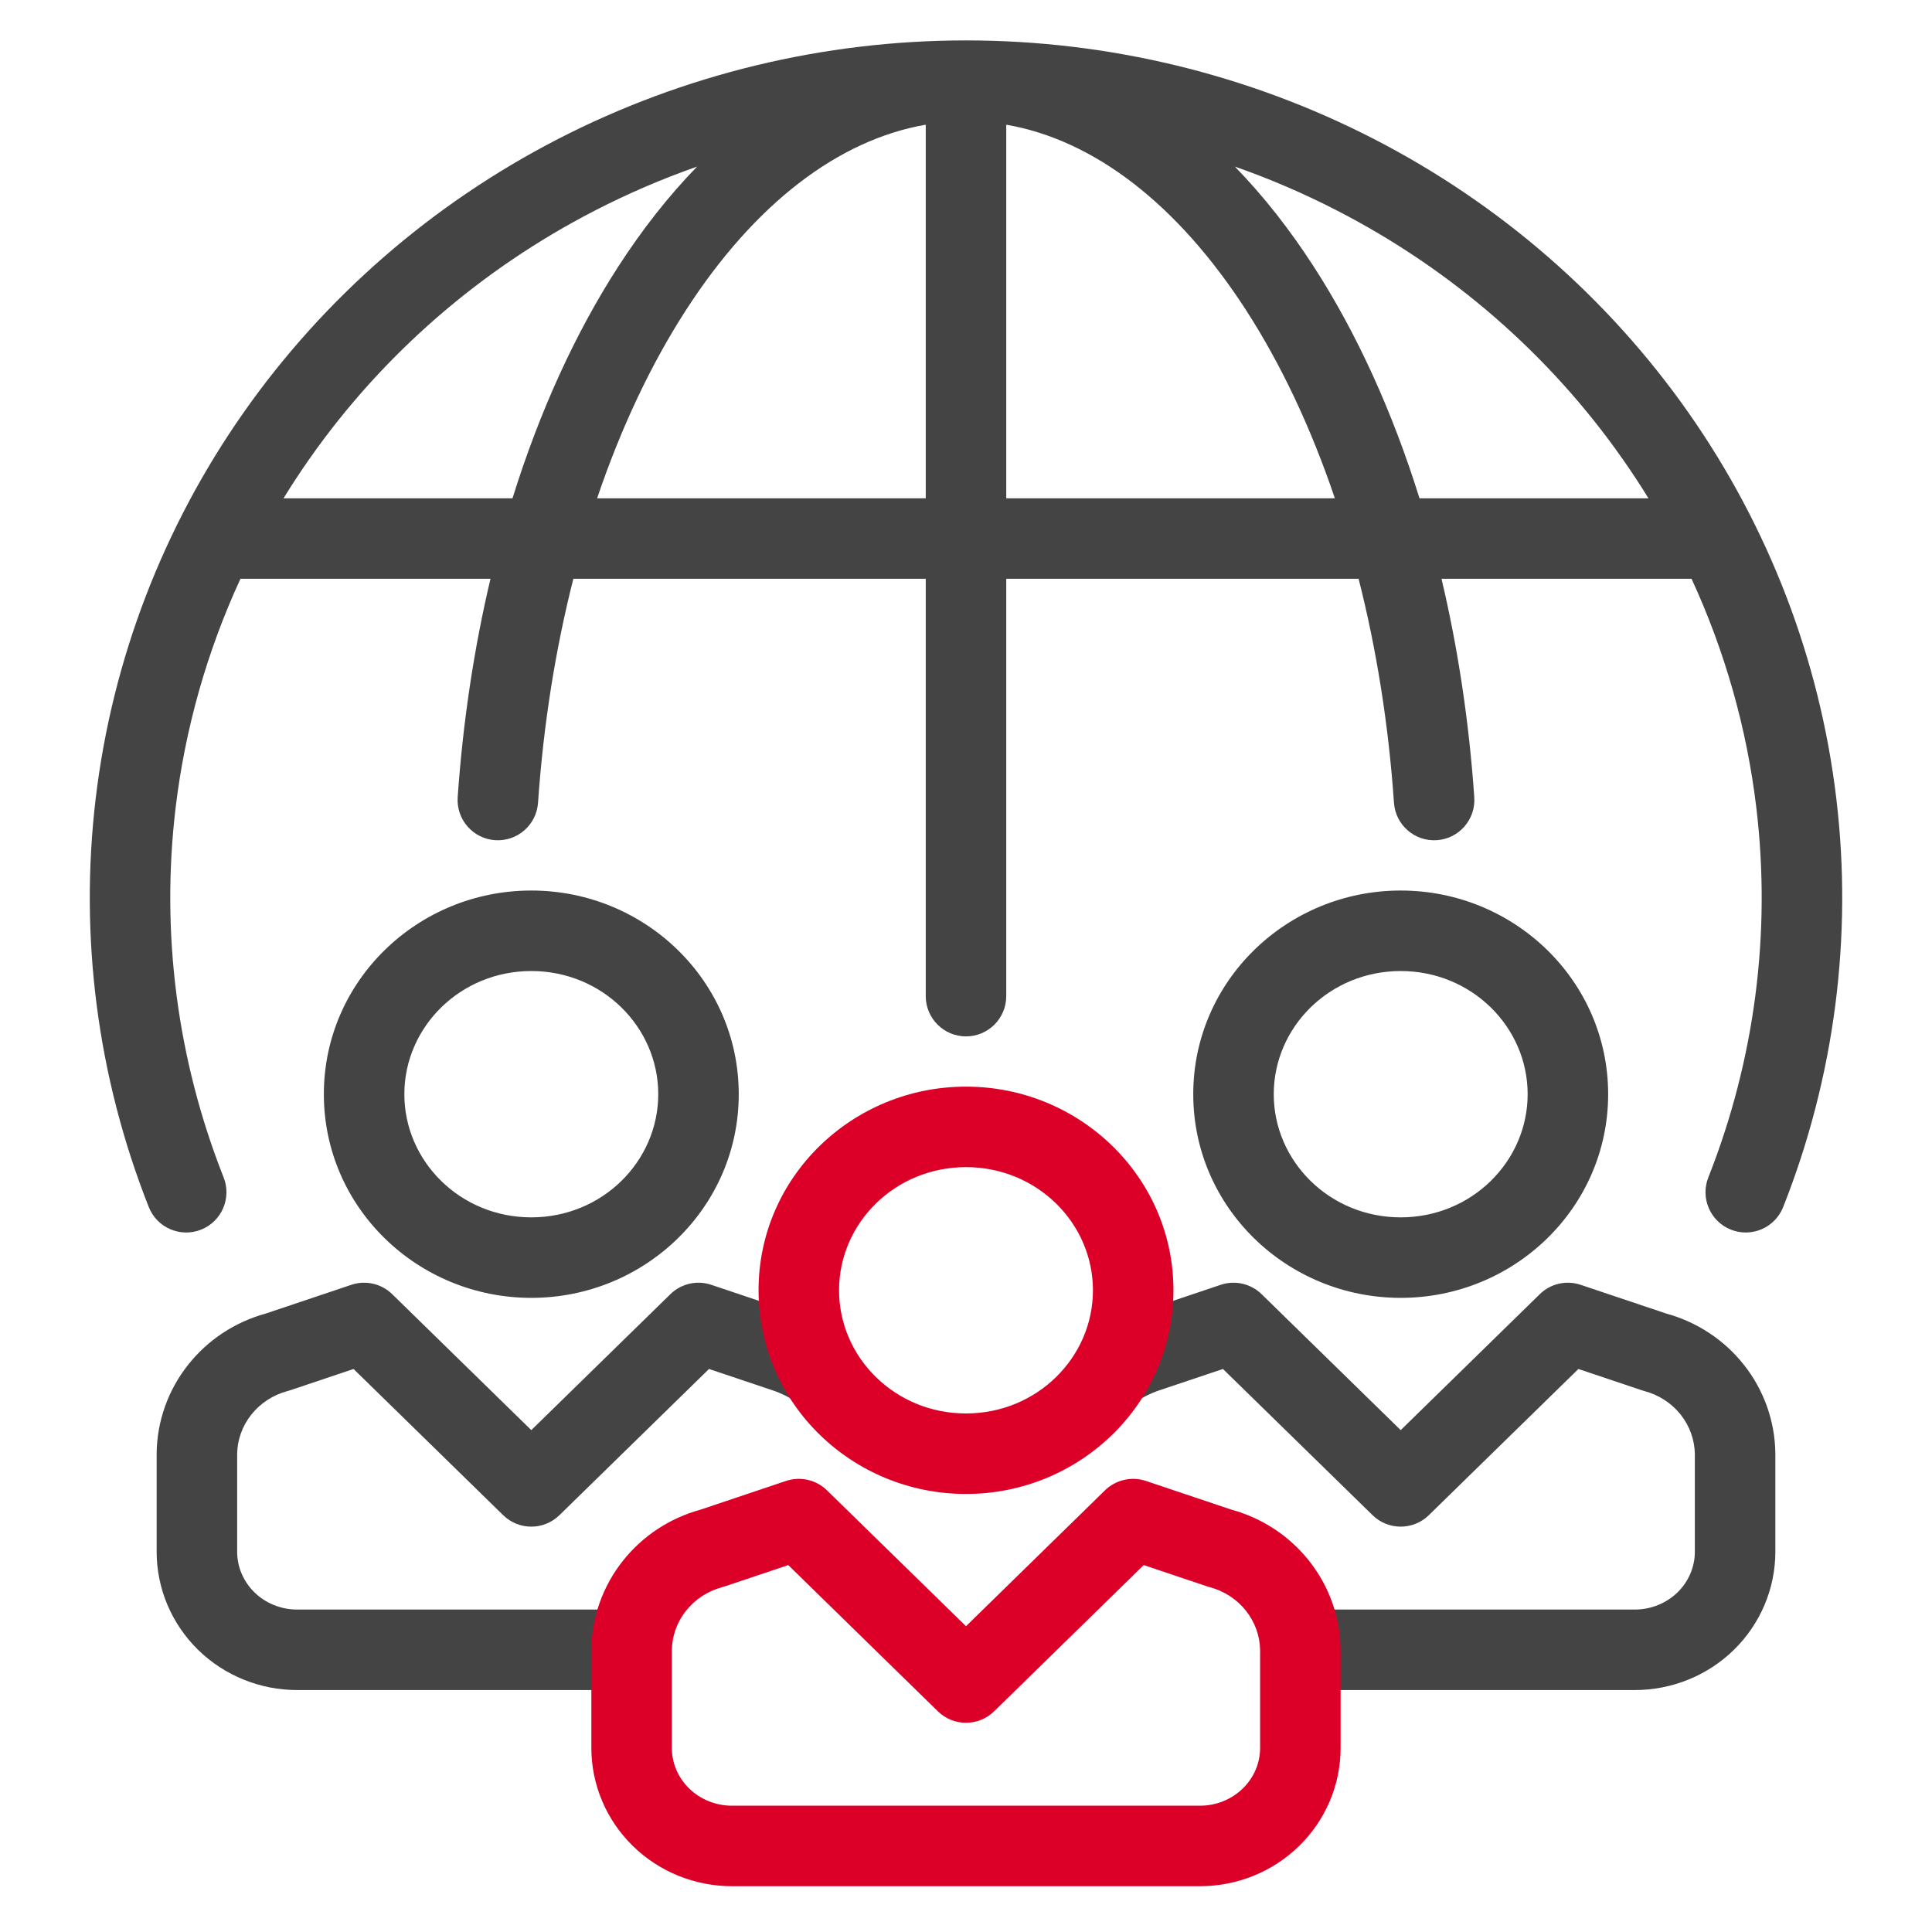 <svg width="48" height="48" viewBox="0 0 48 48" fill="none" xmlns="http://www.w3.org/2000/svg">
<path fill-rule="evenodd" clip-rule="evenodd" d="M13.861 3.455C16.988 1.845 20.468 1.004 24 1.004C27.532 1.004 31.011 1.845 34.138 3.455C37.265 5.065 39.946 7.397 41.948 10.25C43.949 13.104 45.211 16.393 45.622 19.833C46.033 23.273 45.58 26.759 44.303 29.988C44.1 30.502 43.519 30.754 43.006 30.551C42.492 30.348 42.24 29.767 42.443 29.253C43.598 26.331 44.007 23.18 43.636 20.07C43.401 18.098 42.856 16.179 42.026 14.38H35.814C36.22 16.095 36.497 17.916 36.628 19.807C36.666 20.358 36.251 20.836 35.7 20.874C35.149 20.912 34.671 20.497 34.633 19.946C34.497 17.979 34.194 16.11 33.754 14.38H25V24.749C25 25.301 24.552 25.749 24 25.749C23.448 25.749 23 25.301 23 24.749V14.38H14.245C13.805 16.11 13.503 17.979 13.367 19.946C13.328 20.497 12.851 20.912 12.3 20.874C11.749 20.836 11.333 20.358 11.371 19.807C11.503 17.916 11.78 16.095 12.186 14.38H5.974C5.144 16.179 4.599 18.098 4.363 20.07C3.992 23.18 4.401 26.331 5.556 29.253C5.759 29.767 5.507 30.348 4.994 30.551C4.48 30.754 3.899 30.502 3.696 29.988C2.42 26.759 1.967 23.273 2.378 19.833C2.788 16.393 4.05 13.104 6.052 10.25C8.054 7.397 10.735 5.065 13.861 3.455ZM25 12.38H33.164C32.569 10.62 31.823 9.046 30.963 7.713C29.252 5.063 27.172 3.473 25 3.098V12.38ZM23 3.098V12.38H14.835C15.431 10.62 16.177 9.046 17.037 7.713C18.747 5.063 20.828 3.473 23 3.098ZM40.31 11.399C40.536 11.72 40.751 12.047 40.955 12.38H35.267C34.594 10.221 33.706 8.275 32.643 6.629C32.049 5.708 31.392 4.87 30.68 4.139C31.55 4.444 32.4 4.809 33.222 5.233C36.064 6.696 38.497 8.813 40.31 11.399ZM15.357 6.629C14.294 8.275 13.406 10.221 12.733 12.38H7.044C7.249 12.047 7.464 11.72 7.689 11.399C9.503 8.813 11.935 6.696 14.777 5.233C15.6 4.809 16.449 4.444 17.319 4.139C16.608 4.87 15.951 5.708 15.357 6.629ZM10.046 27.185C10.046 25.516 11.436 24.125 13.2 24.125C14.963 24.125 16.354 25.516 16.354 27.185C16.354 28.853 14.963 30.245 13.2 30.245C11.436 30.245 10.046 28.853 10.046 27.185ZM13.2 22.125C10.375 22.125 8.046 24.369 8.046 27.185C8.046 30.001 10.375 32.245 13.2 32.245C16.024 32.245 18.354 30.001 18.354 27.185C18.354 24.369 16.024 22.125 13.2 22.125ZM31.646 27.185C31.646 25.516 33.036 24.125 34.8 24.125C36.563 24.125 37.954 25.516 37.954 27.185C37.954 28.853 36.563 30.245 34.8 30.245C33.036 30.245 31.646 28.853 31.646 27.185ZM34.8 22.125C31.975 22.125 29.646 24.369 29.646 27.185C29.646 30.001 31.975 32.245 34.8 32.245C37.624 32.245 39.954 30.001 39.954 27.185C39.954 24.369 37.624 22.125 34.8 22.125ZM8.728 31.921C9.083 31.801 9.476 31.891 9.745 32.154L13.2 35.531L16.655 32.154C16.923 31.891 17.316 31.801 17.672 31.921L19.823 32.643C20.229 32.779 20.615 32.973 20.966 33.218L19.822 34.858C19.628 34.723 19.415 34.616 19.188 34.54L17.615 34.012L13.899 37.644C13.51 38.024 12.889 38.024 12.501 37.644L8.784 34.012L7.213 34.54C7.192 34.547 7.171 34.553 7.149 34.559C6.786 34.654 6.468 34.863 6.243 35.147C6.019 35.43 5.897 35.772 5.892 36.124V38.553C5.892 38.927 6.044 39.289 6.321 39.561C6.599 39.833 6.981 39.989 7.384 39.989H15.692V41.989H7.384C6.465 41.989 5.58 41.633 4.923 40.991C4.266 40.348 3.892 39.472 3.892 38.553V36.105C3.901 35.305 4.178 34.532 4.676 33.905C5.166 33.286 5.843 32.843 6.605 32.634L8.728 31.921ZM31.345 32.154C31.076 31.891 30.684 31.801 30.328 31.921L28.177 32.644C27.77 32.78 27.384 32.973 27.033 33.218L28.178 34.858C28.371 34.723 28.585 34.616 28.811 34.54L30.384 34.012L34.101 37.644C34.489 38.024 35.11 38.024 35.499 37.644L39.215 34.012L40.787 34.54C40.808 34.547 40.829 34.553 40.85 34.559C41.214 34.654 41.531 34.863 41.757 35.147C41.98 35.43 42.102 35.772 42.108 36.124V38.553C42.108 38.927 41.956 39.289 41.679 39.561C41.4 39.833 41.018 39.989 40.615 39.989H32.307V41.989H40.615C41.534 41.989 42.42 41.633 43.077 40.991C43.734 40.348 44.108 39.472 44.108 38.553L44.108 36.117L44.108 36.105C44.098 35.305 43.822 34.532 43.324 33.905C42.834 33.286 42.157 32.843 41.395 32.634L39.272 31.921C38.916 31.801 38.523 31.891 38.255 32.154L34.8 35.531L31.345 32.154Z" fill="#444444"/>
<path fill-rule="evenodd" clip-rule="evenodd" d="M20.846 32.057C20.846 30.388 22.236 28.997 24 28.997C25.763 28.997 27.154 30.388 27.154 32.057C27.154 33.725 25.763 35.117 24 35.117C22.236 35.117 20.846 33.725 20.846 32.057ZM24 26.997C21.175 26.997 18.846 29.241 18.846 32.057C18.846 34.873 21.175 37.117 24 37.117C26.824 37.117 29.154 34.873 29.154 32.057C29.154 29.241 26.824 26.997 24 26.997ZM20.545 37.026C20.276 36.764 19.883 36.674 19.527 36.794L17.404 37.507C16.643 37.715 15.966 38.159 15.476 38.777C14.978 39.405 14.701 40.178 14.692 40.978V43.426C14.692 44.344 15.066 45.221 15.723 45.863C16.38 46.505 17.265 46.862 18.184 46.862H29.815C30.734 46.862 31.62 46.505 32.276 45.863C32.934 45.221 33.307 44.344 33.307 43.426L33.307 40.99L33.307 40.978C33.298 40.178 33.021 39.405 32.523 38.777C32.033 38.159 31.356 37.715 30.595 37.507L28.472 36.794C28.116 36.674 27.723 36.764 27.454 37.026L24 40.403L20.545 37.026ZM18.012 39.412L19.584 38.884L23.301 42.517C23.689 42.897 24.31 42.897 24.699 42.517L28.415 38.884L29.987 39.412C30.008 39.419 30.029 39.425 30.05 39.431C30.414 39.527 30.731 39.735 30.956 40.02C31.18 40.302 31.302 40.645 31.307 40.996V43.426C31.307 43.799 31.156 44.162 30.878 44.433C30.6 44.705 30.218 44.862 29.815 44.862H18.184C17.781 44.862 17.399 44.705 17.121 44.433C16.843 44.162 16.692 43.799 16.692 43.426V40.996C16.697 40.645 16.819 40.302 17.043 40.02C17.268 39.735 17.586 39.527 17.949 39.431C17.971 39.425 17.992 39.419 18.012 39.412Z" fill="#DC0028"/>
</svg>
